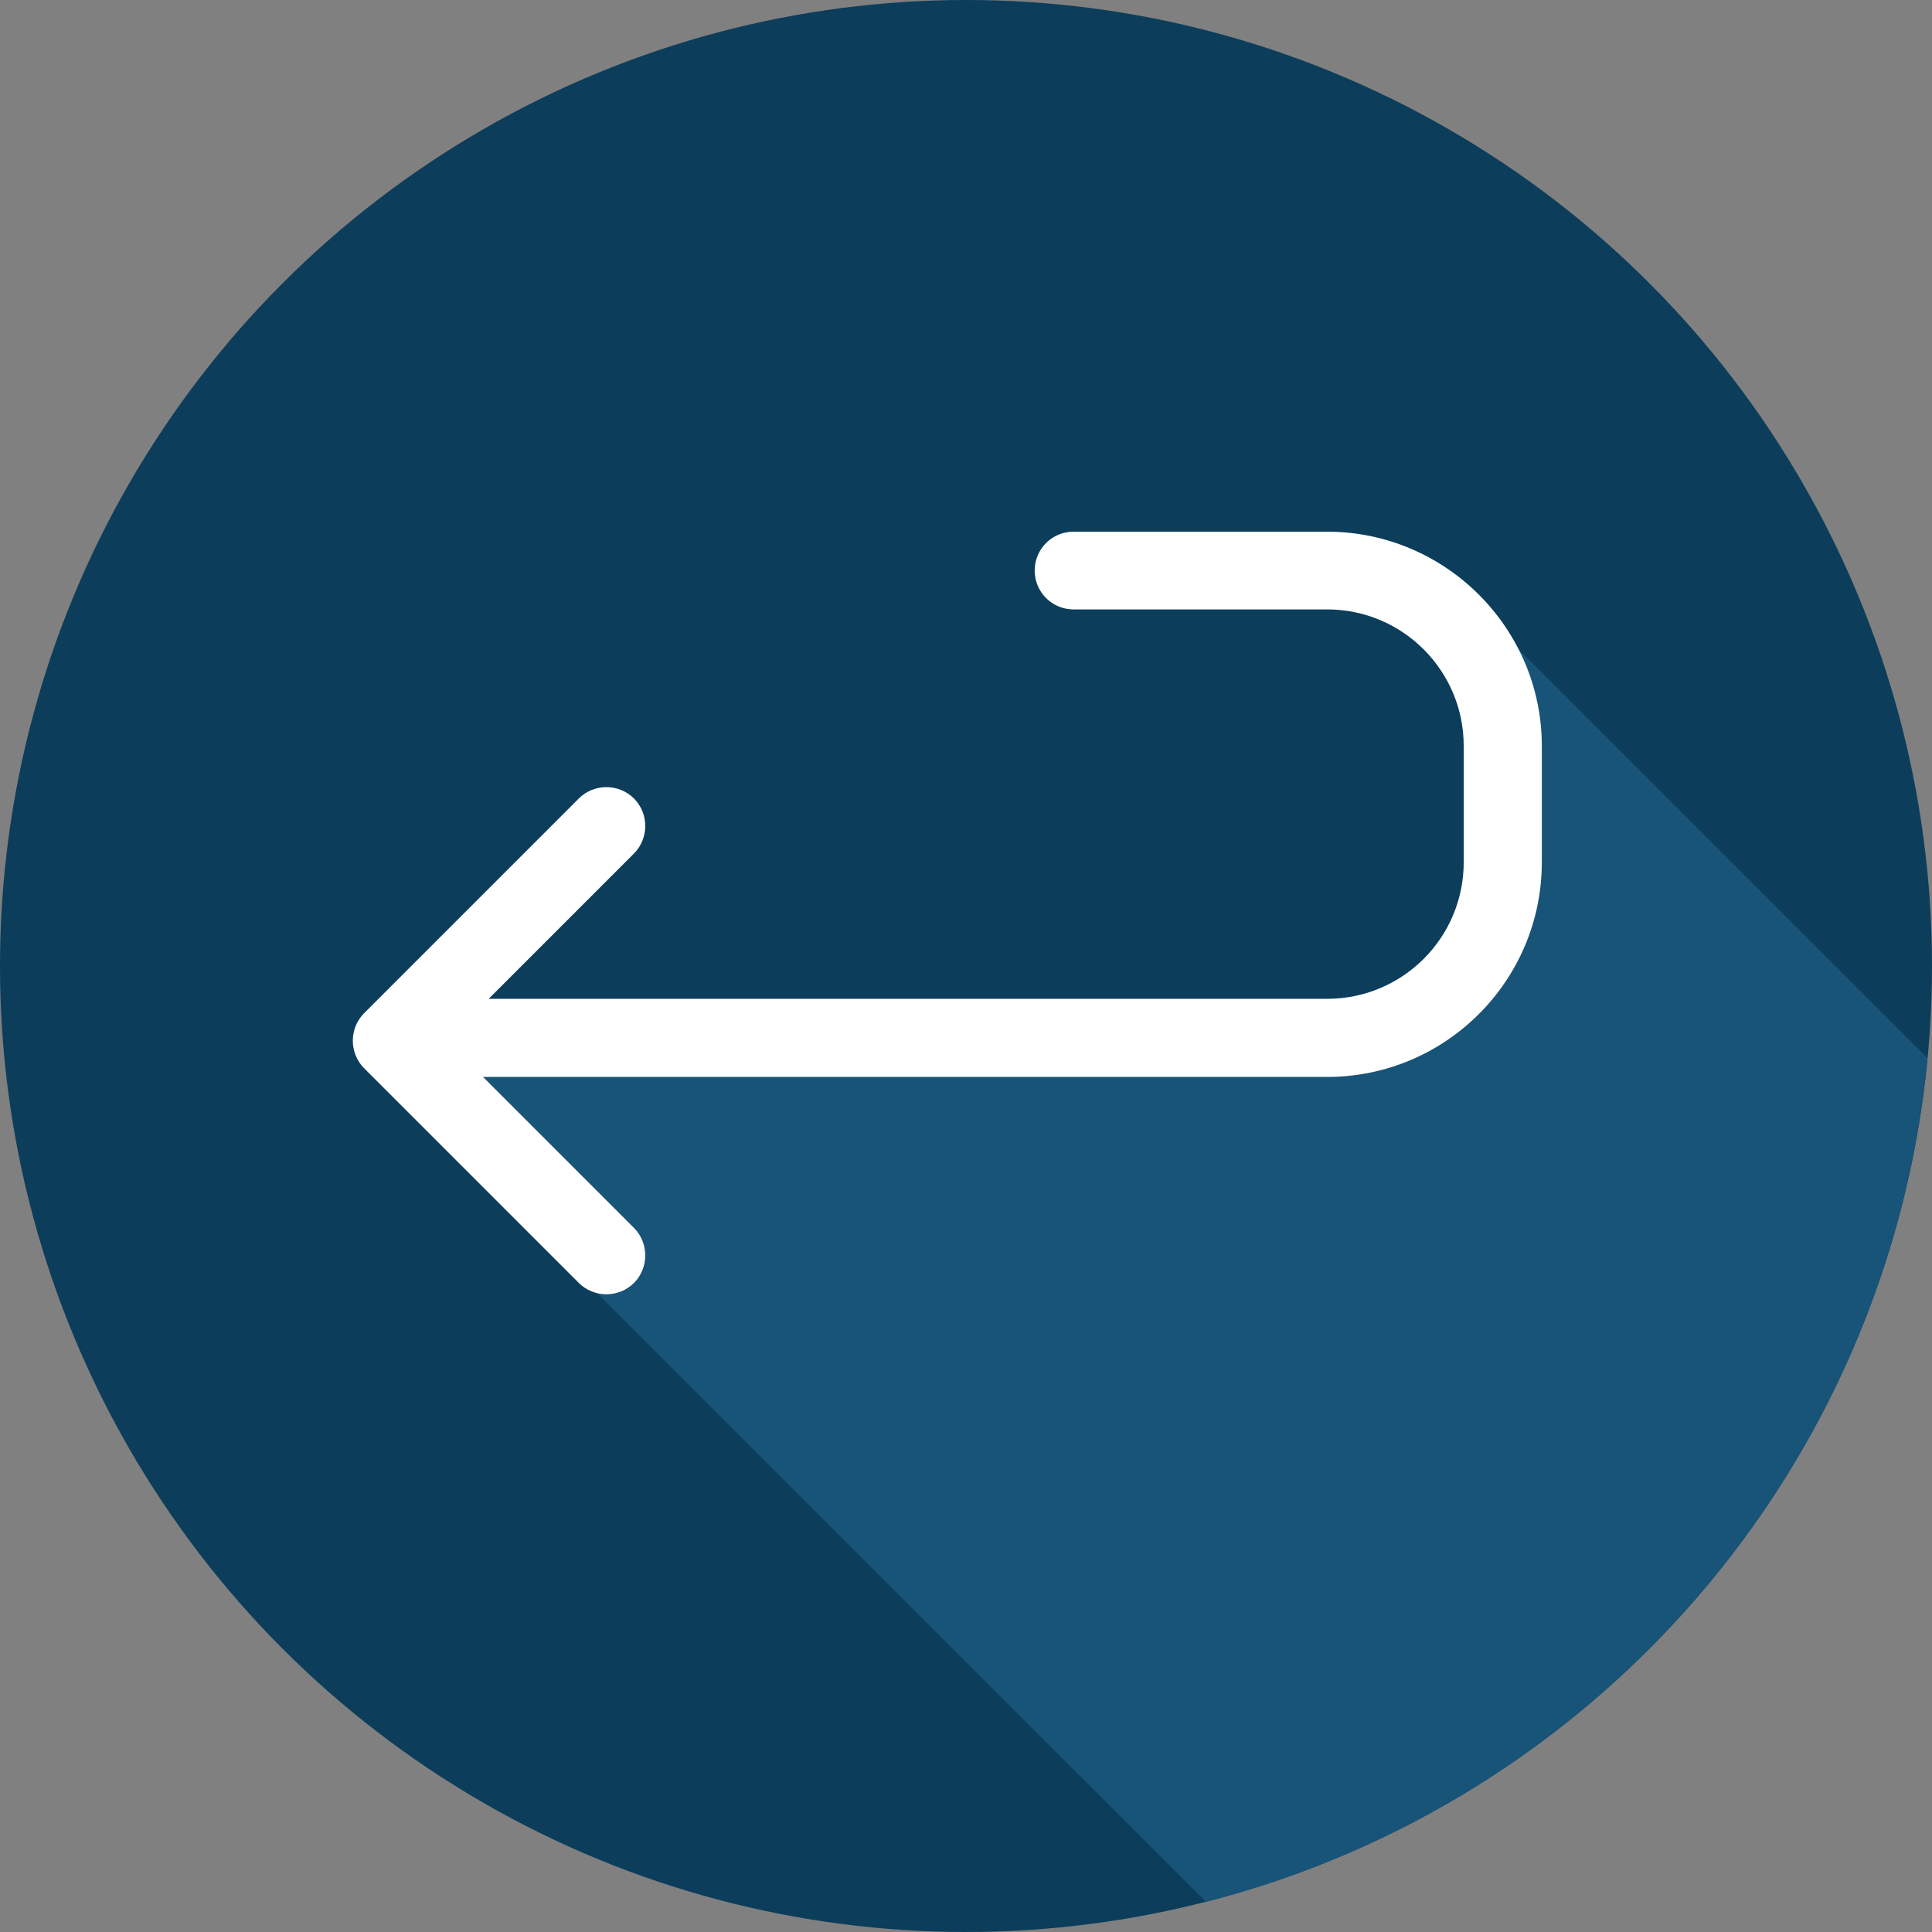 <?xml version="1.0" encoding="utf-8"?>
<!-- Generator: Adobe Illustrator 22.1.0, SVG Export Plug-In . SVG Version: 6.00 Build 0)  -->
<svg version="1.1" id="Layer_1" xmlns="http://www.w3.org/2000/svg" xmlns:xlink="http://www.w3.org/1999/xlink" x="0px" y="0px"
	 viewBox="0 0 512 512" style="enable-background:new 0 0 512 512;" xml:space="preserve">
<rect x="0" y="0" width="512" height="512" fill="#808080" stroke="none"/>
<style type="text/css">
	.st0{fill:#0C3D5B;}
	.st1{fill:#185378;}
	.st2{fill:#FFFFFF;}
</style>
<circle class="st0" cx="256" cy="256" r="256"/>
<path class="st1" d="M510.8,280.4L402.5,172.1l2,60.7l-34.1,34.1H206.6v14.6h-86.2l37.9,61.3L319.6,504
	C422.6,477.7,500.6,388.9,510.8,280.4z"/>
<path class="st2" d="M351.7,140.9h-67.2c-5.7,0-10.3,4.6-10.3,10.3s4.6,10.3,10.3,10.3h67.2c20,0,36.2,16.2,36.2,36.2v30.8
	c0,20-16.2,36.2-36.2,36.2H129.5l38.5-38.5c4-4,4-10.6,0-14.6c-4-4-10.6-4-14.6,0l-56.9,56.9c-4,4-4,10.6,0,14.6l56.9,56.9
	c2,2,4.7,3,7.3,3c2.6,0,5.3-1,7.3-3c4-4,4-10.6,0-14.6l-40-40h223.7c31.4,0,56.9-25.5,56.9-56.9v-30.8
	C408.6,166.4,383,140.9,351.7,140.9z"/>
</svg>
